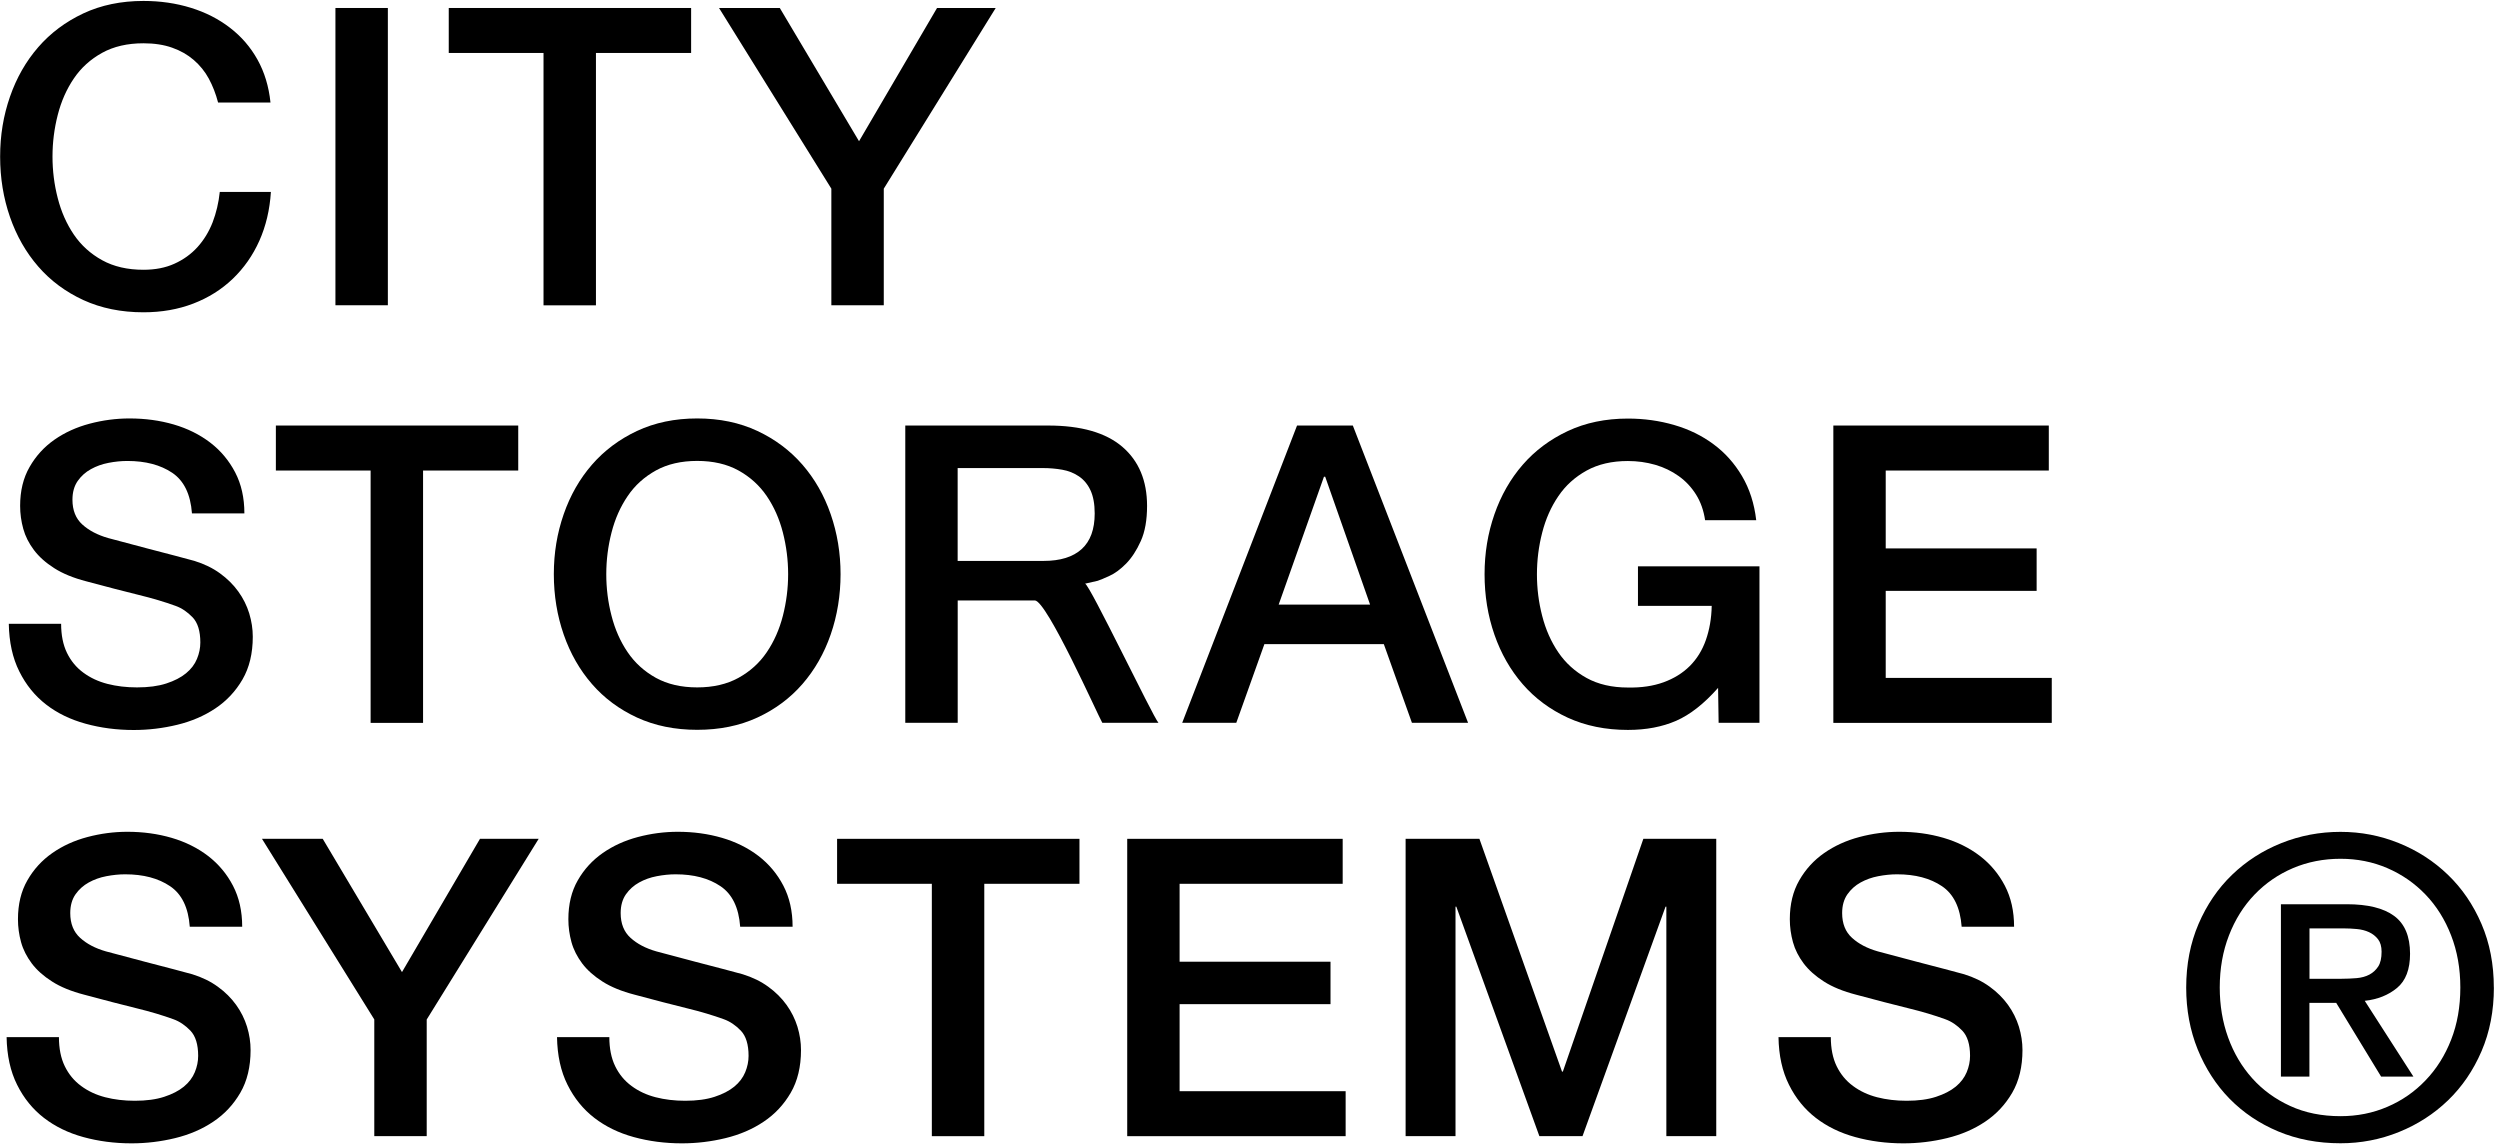 <svg width="98" height="45" viewBox="0 0 98 45" fill="none" xmlns="http://www.w3.org/2000/svg">
<g clip-path="url(#clip0_8919_1577)">
<path d="M8.548 4.016C8.46 3.678 8.339 3.368 8.187 3.085C8.034 2.802 7.835 2.559 7.594 2.35C7.353 2.143 7.071 1.982 6.747 1.869C6.423 1.754 6.048 1.697 5.622 1.697C4.997 1.697 4.458 1.821 4.004 2.071C3.55 2.322 3.18 2.655 2.895 3.076C2.611 3.494 2.4 3.97 2.264 4.504C2.127 5.037 2.058 5.582 2.058 6.136C2.058 6.69 2.125 7.235 2.264 7.768C2.4 8.302 2.611 8.777 2.895 9.196C3.18 9.614 3.55 9.95 4.004 10.2C4.458 10.451 4.999 10.575 5.622 10.575C6.083 10.575 6.488 10.497 6.837 10.338C7.187 10.18 7.49 9.964 7.742 9.686C7.994 9.407 8.191 9.083 8.335 8.715C8.476 8.345 8.571 7.948 8.615 7.525H10.619C10.575 8.221 10.425 8.858 10.168 9.435C9.911 10.012 9.561 10.509 9.124 10.929C8.686 11.348 8.17 11.672 7.58 11.899C6.988 12.127 6.337 12.242 5.624 12.242C4.747 12.242 3.962 12.081 3.266 11.762C2.569 11.44 1.981 11.003 1.5 10.449C1.018 9.895 0.648 9.246 0.391 8.506C0.134 7.766 0.005 6.977 0.005 6.141C0.005 5.304 0.134 4.531 0.391 3.791C0.648 3.051 1.018 2.402 1.5 1.848C1.981 1.294 2.571 0.853 3.266 0.526C3.962 0.2 4.747 0.037 5.624 0.037C6.282 0.037 6.9 0.126 7.481 0.306C8.062 0.485 8.573 0.747 9.017 1.09C9.462 1.432 9.821 1.848 10.094 2.338C10.367 2.828 10.538 3.389 10.603 4.019H8.548V4.016Z" fill="black"/>
<path d="M13.149 0.313H15.204V11.966H13.149V0.313Z" fill="black"/>
<path d="M17.593 0.313H27.092V2.076H23.361V11.969H21.306V2.076H17.591V0.313H17.593Z" fill="black"/>
<path d="M32.589 7.396L28.186 0.313H30.568L33.674 5.536L36.732 0.313H39.032L34.644 7.396V11.966H32.589V7.396Z" fill="black"/>
<path d="M2.396 24.45C2.396 24.896 2.472 25.277 2.625 25.592C2.778 25.907 2.993 26.167 3.266 26.367C3.539 26.569 3.854 26.716 4.21 26.808C4.567 26.9 4.953 26.946 5.37 26.946C5.819 26.946 6.203 26.896 6.52 26.792C6.837 26.689 7.094 26.556 7.293 26.392C7.492 26.229 7.634 26.041 7.721 25.829C7.809 25.618 7.853 25.401 7.853 25.185C7.853 24.739 7.752 24.411 7.55 24.199C7.346 23.988 7.127 23.838 6.884 23.751C6.467 23.599 5.983 23.454 5.43 23.319C4.877 23.183 4.194 23.006 3.384 22.788C2.879 22.657 2.46 22.486 2.127 22.273C1.794 22.061 1.528 21.824 1.331 21.562C1.134 21.3 0.993 21.024 0.912 20.73C0.831 20.436 0.789 20.137 0.789 19.831C0.789 19.242 0.912 18.735 1.16 18.305C1.405 17.875 1.731 17.518 2.136 17.235C2.541 16.953 3.002 16.744 3.516 16.608C4.03 16.472 4.551 16.403 5.078 16.403C5.692 16.403 6.27 16.482 6.812 16.64C7.353 16.799 7.83 17.035 8.242 17.351C8.652 17.665 8.978 18.056 9.219 18.518C9.46 18.98 9.58 19.516 9.58 20.125H7.525C7.469 19.373 7.212 18.845 6.752 18.534C6.291 18.224 5.705 18.07 4.993 18.07C4.752 18.07 4.504 18.095 4.254 18.144C4.002 18.192 3.773 18.275 3.565 18.39C3.356 18.505 3.183 18.659 3.046 18.854C2.91 19.049 2.84 19.295 2.84 19.59C2.84 20.003 2.97 20.328 3.227 20.56C3.484 20.794 3.821 20.971 4.238 21.091C4.282 21.102 4.453 21.148 4.757 21.229C5.057 21.312 5.395 21.401 5.768 21.498C6.141 21.597 6.504 21.691 6.86 21.783C7.217 21.875 7.471 21.944 7.624 21.988C8.008 22.107 8.342 22.27 8.626 22.477C8.911 22.684 9.15 22.921 9.342 23.188C9.534 23.454 9.675 23.739 9.77 24.045C9.862 24.351 9.909 24.654 9.909 24.96C9.909 25.613 9.774 26.172 9.506 26.634C9.238 27.096 8.883 27.475 8.446 27.767C8.008 28.061 7.509 28.275 6.951 28.411C6.393 28.547 5.821 28.616 5.243 28.616C4.574 28.616 3.944 28.533 3.352 28.369C2.759 28.206 2.245 27.956 1.808 27.618C1.37 27.28 1.019 26.848 0.757 26.321C0.493 25.795 0.357 25.169 0.345 24.452H2.4L2.396 24.45Z" fill="black"/>
<path d="M10.816 16.681H20.315V18.445H16.584V28.337H14.528V18.445H10.814V16.681H10.816Z" fill="black"/>
<path d="M27.33 16.403C28.207 16.403 28.992 16.567 29.689 16.893C30.385 17.219 30.973 17.661 31.455 18.215C31.936 18.769 32.307 19.417 32.563 20.157C32.82 20.898 32.95 21.682 32.95 22.507C32.95 23.332 32.82 24.135 32.563 24.873C32.307 25.613 31.936 26.261 31.455 26.815C30.973 27.369 30.383 27.808 29.689 28.128C28.992 28.45 28.207 28.609 27.33 28.609C26.453 28.609 25.668 28.448 24.972 28.128C24.275 27.806 23.687 27.369 23.206 26.815C22.724 26.261 22.354 25.613 22.097 24.873C21.84 24.132 21.71 23.344 21.71 22.507C21.71 21.67 21.84 20.898 22.097 20.157C22.354 19.417 22.724 18.769 23.206 18.215C23.687 17.661 24.277 17.219 24.972 16.893C25.668 16.567 26.453 16.403 27.33 16.403ZM27.33 18.068C26.705 18.068 26.166 18.192 25.712 18.442C25.259 18.693 24.888 19.026 24.604 19.447C24.319 19.866 24.108 20.341 23.972 20.875C23.835 21.408 23.766 21.953 23.766 22.507C23.766 23.061 23.833 23.606 23.972 24.139C24.108 24.673 24.319 25.149 24.604 25.567C24.888 25.985 25.259 26.321 25.712 26.572C26.166 26.822 26.707 26.946 27.33 26.946C27.953 26.946 28.494 26.822 28.948 26.572C29.402 26.321 29.772 25.988 30.057 25.567C30.341 25.149 30.552 24.673 30.689 24.139C30.825 23.606 30.895 23.061 30.895 22.507C30.895 21.953 30.825 21.408 30.689 20.875C30.552 20.341 30.341 19.866 30.057 19.447C29.772 19.029 29.402 18.693 28.948 18.442C28.494 18.192 27.953 18.068 27.33 18.068Z" fill="black"/>
<path d="M35.482 16.681H41.086C42.377 16.681 43.347 16.96 43.995 17.514C44.641 18.068 44.965 18.842 44.965 19.831C44.965 20.385 44.884 20.845 44.719 21.21C44.555 21.576 44.363 21.868 44.146 22.091C43.925 22.314 43.71 22.475 43.498 22.571C43.285 22.67 43.127 22.735 43.03 22.767L42.535 22.88C42.711 22.902 45.192 28.094 45.412 28.335H43.211C43.058 28.084 41.035 23.537 40.565 23.537H37.542V28.335H35.487V16.681H35.482ZM37.538 21.988H40.907C41.565 21.988 42.063 21.833 42.403 21.523C42.743 21.213 42.912 20.748 42.912 20.128C42.912 19.758 42.856 19.456 42.748 19.222C42.639 18.987 42.488 18.806 42.296 18.675C42.104 18.544 41.884 18.456 41.639 18.413C41.394 18.369 41.137 18.348 40.875 18.348H37.54V21.988H37.538Z" fill="black"/>
<path d="M50.846 16.681H53.031L57.549 28.335H55.348L54.246 25.25H49.564L48.462 28.335H46.342L50.844 16.681H50.846ZM50.124 23.7H53.707L51.948 18.688H51.899L50.124 23.7Z" fill="black"/>
<path d="M68.976 28.335H67.37L67.349 26.965C66.8 27.585 66.254 28.015 65.706 28.255C65.157 28.494 64.527 28.613 63.815 28.613C62.938 28.613 62.153 28.452 61.456 28.133C60.759 27.811 60.171 27.374 59.69 26.82C59.209 26.266 58.838 25.617 58.581 24.877C58.324 24.137 58.195 23.349 58.195 22.512C58.195 21.675 58.324 20.902 58.581 20.162C58.838 19.422 59.209 18.773 59.69 18.219C60.171 17.665 60.762 17.224 61.456 16.898C62.153 16.571 62.938 16.408 63.815 16.408C64.449 16.408 65.055 16.493 65.631 16.661C66.206 16.828 66.719 17.079 67.168 17.413C67.617 17.744 67.99 18.16 68.286 18.661C68.583 19.162 68.768 19.739 68.844 20.392H66.84C66.784 20.01 66.666 19.677 66.485 19.387C66.305 19.1 66.078 18.856 65.803 18.661C65.529 18.465 65.222 18.318 64.881 18.219C64.541 18.121 64.185 18.072 63.812 18.072C63.188 18.072 62.648 18.196 62.194 18.447C61.741 18.698 61.37 19.031 61.086 19.452C60.801 19.87 60.59 20.346 60.454 20.879C60.317 21.413 60.248 21.958 60.248 22.512C60.248 23.066 60.315 23.61 60.454 24.144C60.59 24.677 60.801 25.153 61.086 25.572C61.37 25.99 61.741 26.326 62.194 26.576C62.648 26.827 63.19 26.951 63.812 26.951C64.338 26.962 64.803 26.893 65.21 26.746C65.615 26.599 65.958 26.388 66.238 26.11C66.518 25.831 66.729 25.491 66.87 25.089C67.011 24.686 67.09 24.241 67.099 23.751H64.208V22.199H68.971V28.337L68.976 28.335Z" fill="black"/>
<path d="M71.867 16.681H80.313V18.445H73.92V21.498H79.836V23.162H73.92V26.574H80.429V28.337H71.867V16.684V16.681Z" fill="black"/>
<path d="M2.31 40.653C2.31 41.099 2.386 41.48 2.539 41.795C2.692 42.11 2.907 42.37 3.18 42.57C3.453 42.773 3.768 42.92 4.125 43.012C4.481 43.104 4.868 43.15 5.284 43.15C5.733 43.15 6.117 43.099 6.435 42.995C6.752 42.892 7.009 42.759 7.208 42.596C7.407 42.432 7.548 42.244 7.636 42.032C7.724 41.821 7.768 41.605 7.768 41.389C7.768 40.943 7.666 40.614 7.465 40.402C7.261 40.191 7.041 40.041 6.798 39.954C6.381 39.802 5.898 39.657 5.344 39.522C4.791 39.386 4.108 39.209 3.298 38.991C2.794 38.86 2.375 38.69 2.042 38.476C1.708 38.264 1.442 38.028 1.245 37.766C1.049 37.503 0.907 37.227 0.826 36.933C0.745 36.639 0.704 36.34 0.704 36.034C0.704 35.446 0.826 34.938 1.074 34.508C1.319 34.078 1.646 33.722 2.051 33.439C2.456 33.156 2.916 32.947 3.43 32.811C3.944 32.675 4.465 32.606 4.993 32.606C5.606 32.606 6.185 32.685 6.726 32.843C7.268 33.002 7.745 33.239 8.157 33.554C8.566 33.869 8.893 34.259 9.133 34.721C9.374 35.184 9.494 35.719 9.494 36.328H7.439C7.384 35.577 7.127 35.048 6.666 34.738C6.205 34.427 5.62 34.273 4.907 34.273C4.666 34.273 4.419 34.299 4.169 34.347C3.916 34.395 3.687 34.478 3.479 34.593C3.271 34.708 3.097 34.862 2.96 35.057C2.824 35.253 2.754 35.499 2.754 35.793C2.754 36.207 2.884 36.531 3.141 36.763C3.398 36.998 3.736 37.175 4.152 37.294C4.196 37.306 4.368 37.352 4.671 37.432C4.972 37.515 5.31 37.604 5.682 37.701C6.055 37.8 6.418 37.894 6.775 37.986C7.131 38.078 7.386 38.147 7.539 38.191C7.923 38.31 8.256 38.473 8.541 38.681C8.826 38.887 9.064 39.124 9.256 39.391C9.448 39.657 9.589 39.943 9.684 40.248C9.777 40.554 9.823 40.858 9.823 41.163C9.823 41.816 9.689 42.375 9.42 42.837C9.152 43.299 8.798 43.678 8.36 43.97C7.923 44.265 7.423 44.478 6.865 44.614C6.307 44.75 5.736 44.819 5.157 44.819C4.488 44.819 3.858 44.736 3.266 44.573C2.673 44.41 2.16 44.159 1.722 43.821C1.285 43.483 0.933 43.051 0.671 42.524C0.407 41.998 0.271 41.373 0.259 40.655H2.315L2.31 40.653Z" fill="black"/>
<path d="M14.674 39.965L10.27 32.882H12.651L15.758 38.106L18.815 32.882H21.116L16.727 39.965V44.536H14.672V39.965H14.674Z" fill="black"/>
<path d="M23.886 40.653C23.886 41.099 23.962 41.48 24.115 41.795C24.268 42.11 24.483 42.37 24.756 42.57C25.029 42.773 25.344 42.92 25.701 43.012C26.057 43.104 26.444 43.15 26.86 43.15C27.309 43.15 27.694 43.099 28.011 42.995C28.328 42.892 28.585 42.759 28.784 42.596C28.983 42.432 29.124 42.244 29.212 42.032C29.3 41.821 29.344 41.605 29.344 41.389C29.344 40.943 29.242 40.614 29.041 40.402C28.837 40.191 28.617 40.041 28.374 39.954C27.957 39.802 27.474 39.657 26.92 39.522C26.367 39.386 25.684 39.209 24.874 38.991C24.37 38.86 23.951 38.69 23.617 38.476C23.284 38.264 23.018 38.028 22.821 37.766C22.625 37.503 22.483 37.227 22.402 36.933C22.321 36.639 22.28 36.34 22.28 36.034C22.28 35.446 22.402 34.938 22.65 34.508C22.895 34.078 23.222 33.722 23.627 33.439C24.032 33.156 24.492 32.947 25.006 32.811C25.52 32.675 26.041 32.606 26.569 32.606C27.182 32.606 27.761 32.685 28.302 32.843C28.844 33.002 29.321 33.239 29.733 33.554C30.142 33.869 30.469 34.259 30.709 34.721C30.95 35.184 31.07 35.719 31.07 36.328H29.015C28.96 35.577 28.703 35.048 28.242 34.738C27.782 34.427 27.196 34.273 26.483 34.273C26.242 34.273 25.995 34.299 25.745 34.347C25.492 34.395 25.263 34.478 25.055 34.593C24.847 34.708 24.673 34.862 24.536 35.057C24.4 35.253 24.33 35.499 24.33 35.793C24.33 36.207 24.46 36.531 24.717 36.763C24.974 36.998 25.312 37.175 25.728 37.294C25.772 37.306 25.944 37.352 26.247 37.432C26.548 37.515 26.886 37.604 27.258 37.701C27.631 37.8 27.994 37.894 28.351 37.986C28.707 38.078 28.962 38.147 29.115 38.191C29.499 38.31 29.832 38.473 30.117 38.681C30.401 38.887 30.64 39.124 30.832 39.391C31.024 39.657 31.165 39.943 31.26 40.248C31.353 40.554 31.399 40.858 31.399 41.163C31.399 41.816 31.265 42.375 30.996 42.837C30.728 43.299 30.374 43.678 29.936 43.97C29.499 44.265 28.999 44.478 28.441 44.614C27.883 44.75 27.312 44.819 26.733 44.819C26.064 44.819 25.434 44.736 24.842 44.573C24.249 44.41 23.736 44.159 23.298 43.821C22.861 43.483 22.509 43.051 22.247 42.524C21.983 41.998 21.847 41.373 21.835 40.655H23.891L23.886 40.653Z" fill="black"/>
<path d="M32.816 32.882H42.315V34.645H38.584V44.538H36.528V34.645H32.814V32.882H32.816Z" fill="black"/>
<path d="M44.187 32.882H52.633V34.645H46.24V37.699H52.156V39.363H46.24V42.775H52.749V44.538H44.187V32.885V32.882Z" fill="black"/>
<path d="M55.1 32.882H57.993L61.231 42.007H61.264L64.419 32.882H67.277V44.536H65.321V35.542H65.289L62.035 44.536H60.343L57.088 35.542H57.056V44.536H55.1V32.882Z" fill="black"/>
<path d="M71.768 40.653C71.768 41.099 71.844 41.48 71.997 41.795C72.15 42.11 72.365 42.37 72.638 42.57C72.911 42.773 73.226 42.92 73.582 43.012C73.939 43.104 74.325 43.15 74.742 43.15C75.191 43.15 75.575 43.099 75.892 42.995C76.209 42.892 76.466 42.759 76.665 42.596C76.864 42.432 77.005 42.244 77.094 42.032C77.182 41.821 77.226 41.605 77.226 41.389C77.226 40.943 77.124 40.614 76.922 40.402C76.719 40.191 76.499 40.041 76.255 39.954C75.839 39.802 75.355 39.657 74.802 39.522C74.249 39.386 73.566 39.209 72.756 38.991C72.251 38.86 71.832 38.69 71.499 38.476C71.166 38.264 70.9 38.028 70.703 37.766C70.506 37.503 70.365 37.227 70.284 36.933C70.203 36.639 70.161 36.34 70.161 36.034C70.161 35.446 70.284 34.938 70.532 34.508C70.777 34.078 71.103 33.722 71.508 33.439C71.914 33.156 72.374 32.947 72.888 32.811C73.402 32.675 73.922 32.606 74.45 32.606C75.064 32.606 75.642 32.685 76.184 32.843C76.726 33.002 77.202 33.239 77.614 33.554C78.024 33.869 78.35 34.259 78.591 34.721C78.832 35.184 78.952 35.719 78.952 36.328H76.897C76.841 35.577 76.584 35.048 76.124 34.738C75.663 34.427 75.078 34.273 74.365 34.273C74.124 34.273 73.876 34.299 73.626 34.347C73.374 34.395 73.145 34.478 72.936 34.593C72.728 34.708 72.555 34.862 72.418 35.057C72.282 35.253 72.212 35.499 72.212 35.793C72.212 36.207 72.342 36.531 72.599 36.763C72.855 36.998 73.193 37.175 73.61 37.294C73.654 37.306 73.826 37.352 74.129 37.432C74.43 37.515 74.767 37.604 75.14 37.701C75.513 37.8 75.876 37.894 76.232 37.986C76.589 38.078 76.844 38.147 76.996 38.191C77.38 38.31 77.714 38.473 77.999 38.681C78.283 38.887 78.521 39.124 78.714 39.391C78.906 39.657 79.047 39.943 79.142 40.248C79.234 40.554 79.281 40.858 79.281 41.163C79.281 41.816 79.146 42.375 78.878 42.837C78.609 43.299 78.255 43.678 77.818 43.97C77.38 44.265 76.88 44.478 76.323 44.614C75.765 44.75 75.193 44.819 74.615 44.819C73.946 44.819 73.316 44.736 72.724 44.573C72.131 44.41 71.617 44.159 71.18 43.821C70.743 43.483 70.391 43.051 70.129 42.524C69.865 41.998 69.728 41.373 69.717 40.655H71.772L71.768 40.653Z" fill="black"/>
<path d="M97.76 38.71C97.76 39.625 97.598 40.458 97.276 41.207C96.953 41.959 96.515 42.6 95.962 43.134C95.409 43.667 94.767 44.081 94.038 44.375C93.309 44.669 92.545 44.816 91.747 44.816C90.861 44.816 90.046 44.662 89.307 44.352C88.567 44.042 87.933 43.614 87.4 43.071C86.868 42.527 86.454 41.883 86.15 41.138C85.849 40.393 85.699 39.584 85.699 38.715C85.699 37.8 85.861 36.968 86.183 36.218C86.507 35.466 86.944 34.825 87.497 34.292C88.051 33.758 88.694 33.344 89.428 33.05C90.162 32.756 90.935 32.609 91.745 32.609C92.555 32.609 93.309 32.756 94.036 33.05C94.765 33.344 95.406 33.758 95.959 34.292C96.513 34.825 96.95 35.466 97.274 36.218C97.598 36.97 97.758 37.802 97.758 38.715L97.76 38.71ZM96.445 38.71C96.445 37.97 96.325 37.289 96.084 36.669C95.844 36.048 95.51 35.515 95.082 35.069C94.654 34.623 94.156 34.278 93.587 34.032C93.018 33.786 92.404 33.664 91.747 33.664C91.09 33.664 90.458 33.786 89.881 34.032C89.305 34.278 88.805 34.623 88.377 35.069C87.949 35.515 87.615 36.048 87.375 36.669C87.134 37.289 87.014 37.97 87.014 38.71C87.014 39.407 87.122 40.06 87.342 40.669C87.562 41.278 87.877 41.812 88.287 42.269C88.696 42.727 89.194 43.088 89.775 43.354C90.356 43.621 91.013 43.754 91.747 43.754C92.404 43.754 93.018 43.632 93.587 43.386C94.156 43.143 94.656 42.796 95.082 42.349C95.51 41.904 95.844 41.373 96.084 40.759C96.325 40.145 96.445 39.462 96.445 38.71ZM90.529 42.202H89.412V35.446H91.992C92.814 35.446 93.432 35.597 93.849 35.903C94.265 36.209 94.474 36.703 94.474 37.388C94.474 37.998 94.305 38.444 93.964 38.727C93.624 39.009 93.203 39.177 92.698 39.232L94.605 42.202H93.339L91.58 39.313H90.529V42.202ZM91.779 38.368C91.988 38.368 92.187 38.358 92.379 38.343C92.571 38.326 92.738 38.28 92.881 38.204C93.022 38.129 93.138 38.023 93.226 37.887C93.314 37.752 93.358 37.558 93.358 37.308C93.358 37.101 93.311 36.938 93.219 36.818C93.126 36.699 93.008 36.607 92.865 36.54C92.722 36.475 92.564 36.434 92.388 36.418C92.212 36.402 92.043 36.393 91.879 36.393H90.532V38.368H91.782H91.779Z" fill="black"/>
</g>
<defs>
<clipPath id="clip0_8919_1577">
<rect width="98" height="45" fill="white"/>
</clipPath>
</defs>
</svg>
